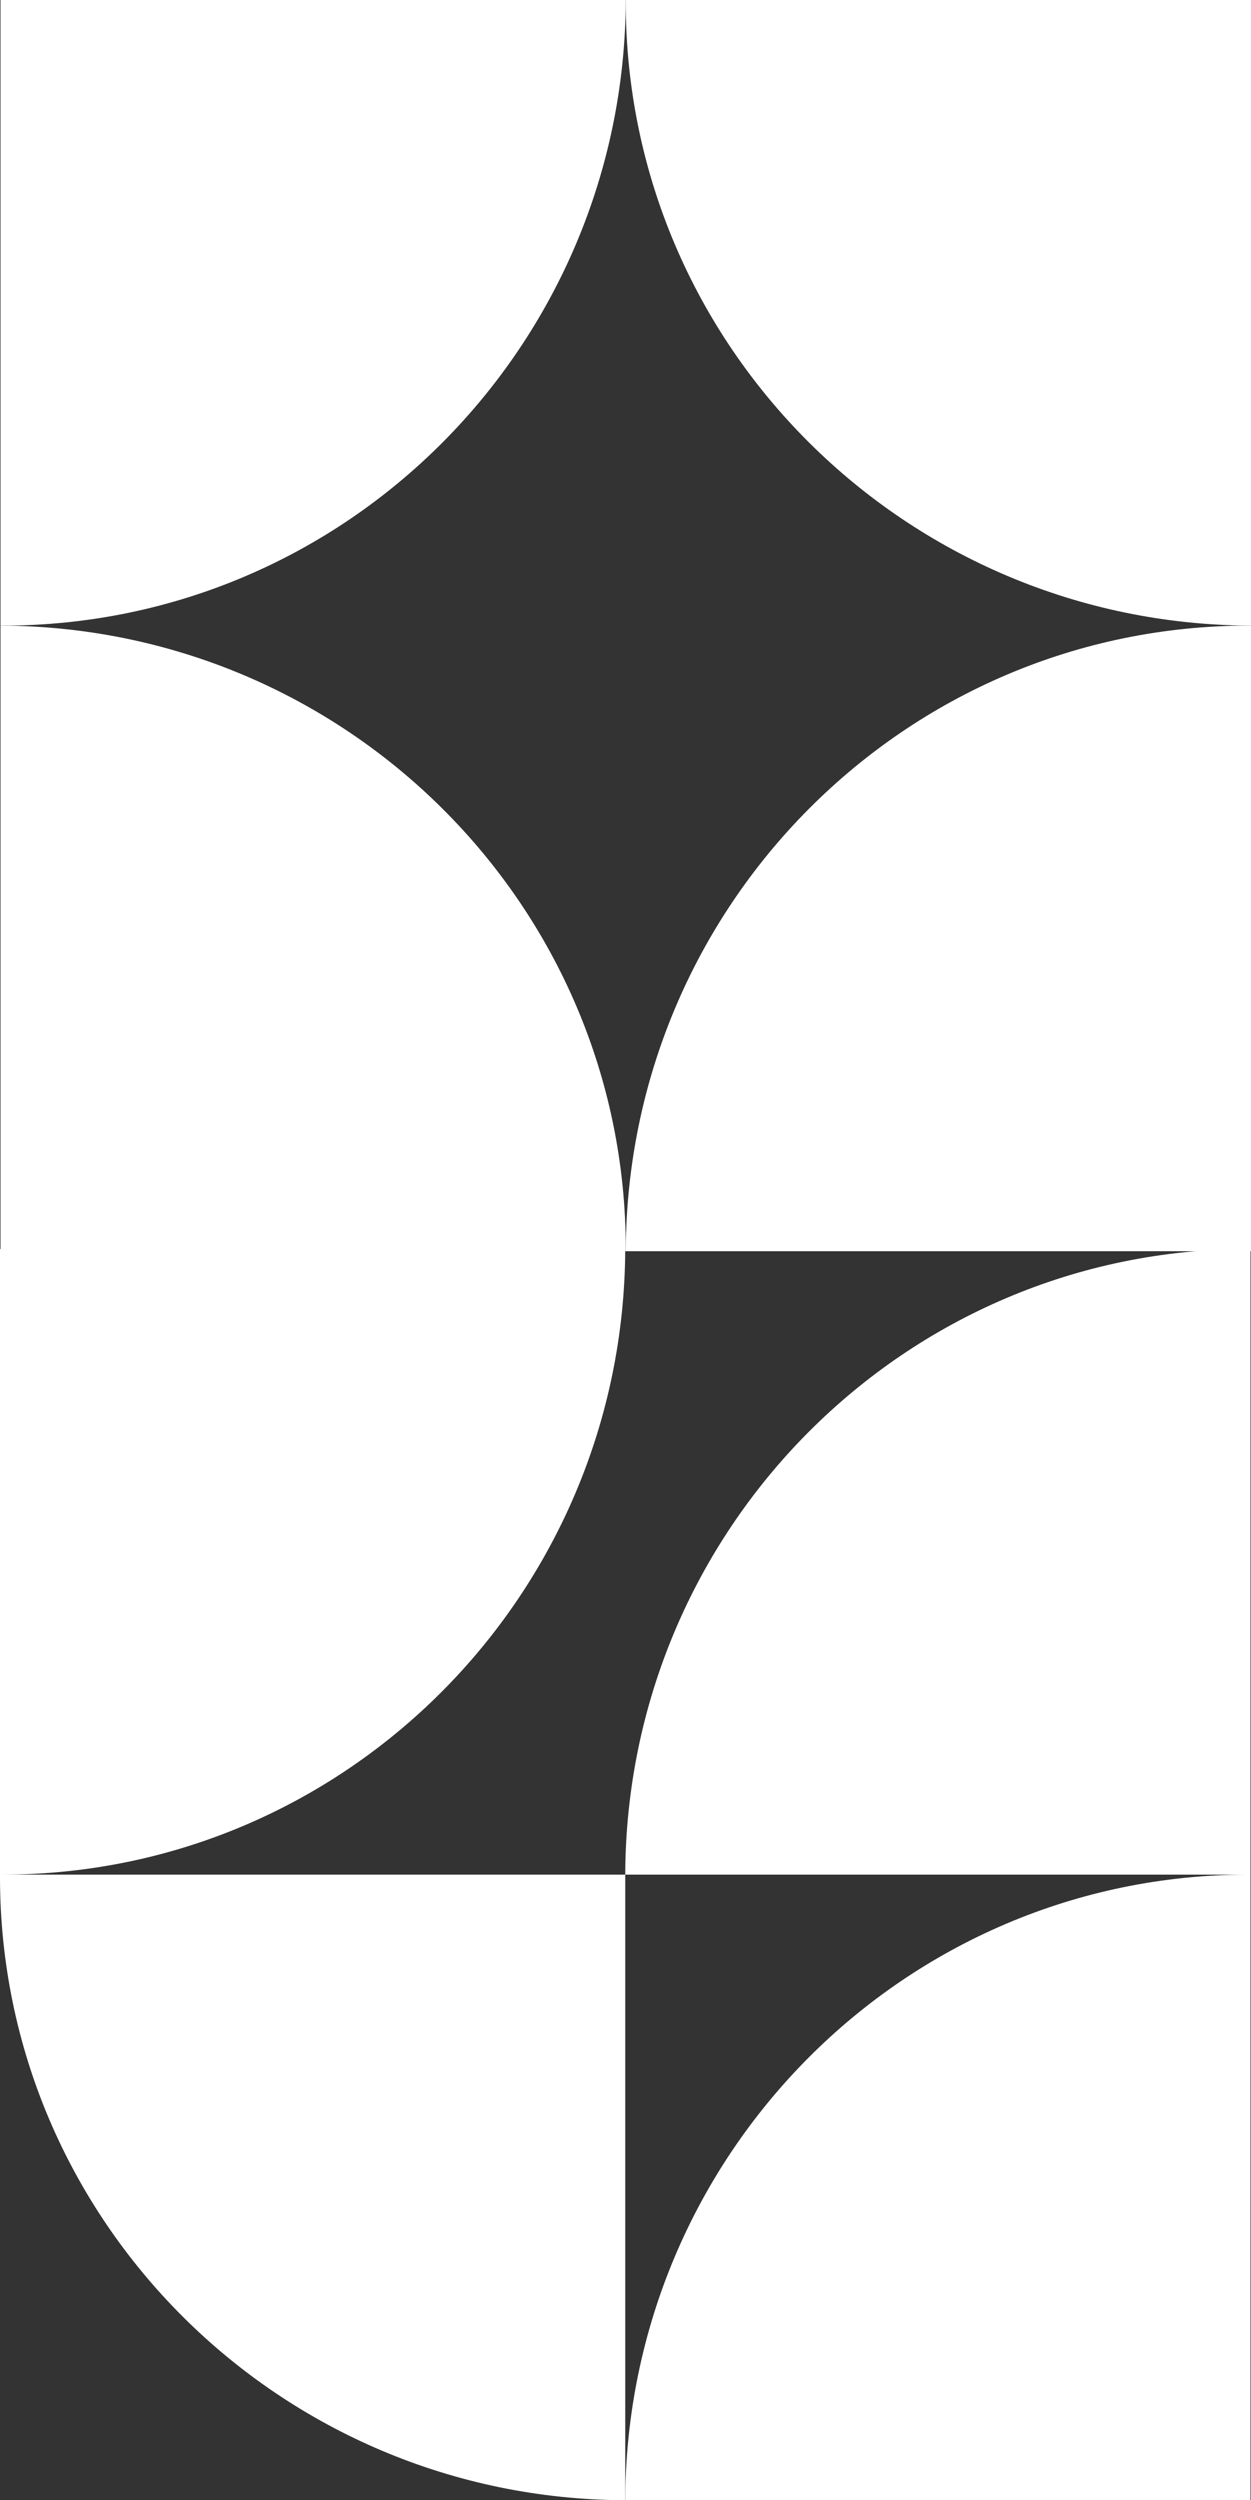 <svg width="382" height="763" viewBox="0 0 382 763" fill="none" xmlns="http://www.w3.org/2000/svg">
<rect x="0" y="0" width="382" height="763" fill="#333333" stroke="none"/>
<path d="M0.161 2.52182e-05L0.161 190.915C0.392 190.916 0.622 190.919 0.853 190.919C105.684 190.919 190.707 105.506 191.08 0L0.161 2.52182e-05Z" fill="white"/>
<path d="M381.999 -1.19209e-05L191.084 1.62258e-05C191.083 0.231 191.08 0.461 191.08 0.692C191.08 105.523 276.493 190.546 381.999 190.919L381.999 -1.19209e-05Z" fill="white"/>
<path d="M0.161 381.838L191.076 381.838C191.077 381.607 191.08 381.377 191.08 381.146C191.08 276.315 105.667 191.292 0.161 190.919L0.161 381.838Z" fill="white"/>
<path d="M381.999 381.838L381.999 190.923C381.768 190.922 381.538 190.919 381.307 190.919C276.476 190.919 191.453 276.332 191.08 381.838L381.999 381.838Z" fill="white"/>
<path d="M0 381.162L0 572.077C0.231 572.078 0.461 572.081 0.692 572.081C105.523 572.081 190.546 486.668 190.919 381.162L0 381.162Z" fill="white"/>
<path d="M190.919 572.081L0.004 572.081C0.003 572.312 0 572.542 0 572.773C0 677.604 85.413 762.627 190.919 763L190.919 572.081Z" fill="white"/>
<path d="M381.838 572.081L381.838 381.166C381.607 381.166 381.377 381.162 381.146 381.162C276.315 381.162 191.292 466.575 190.919 572.081L381.838 572.081Z" fill="white"/>
<path d="M381.838 763L381.838 572.085C381.607 572.084 381.377 572.081 381.146 572.081C276.315 572.081 191.292 657.494 190.919 763L381.838 763Z" fill="white"/>
</svg>
